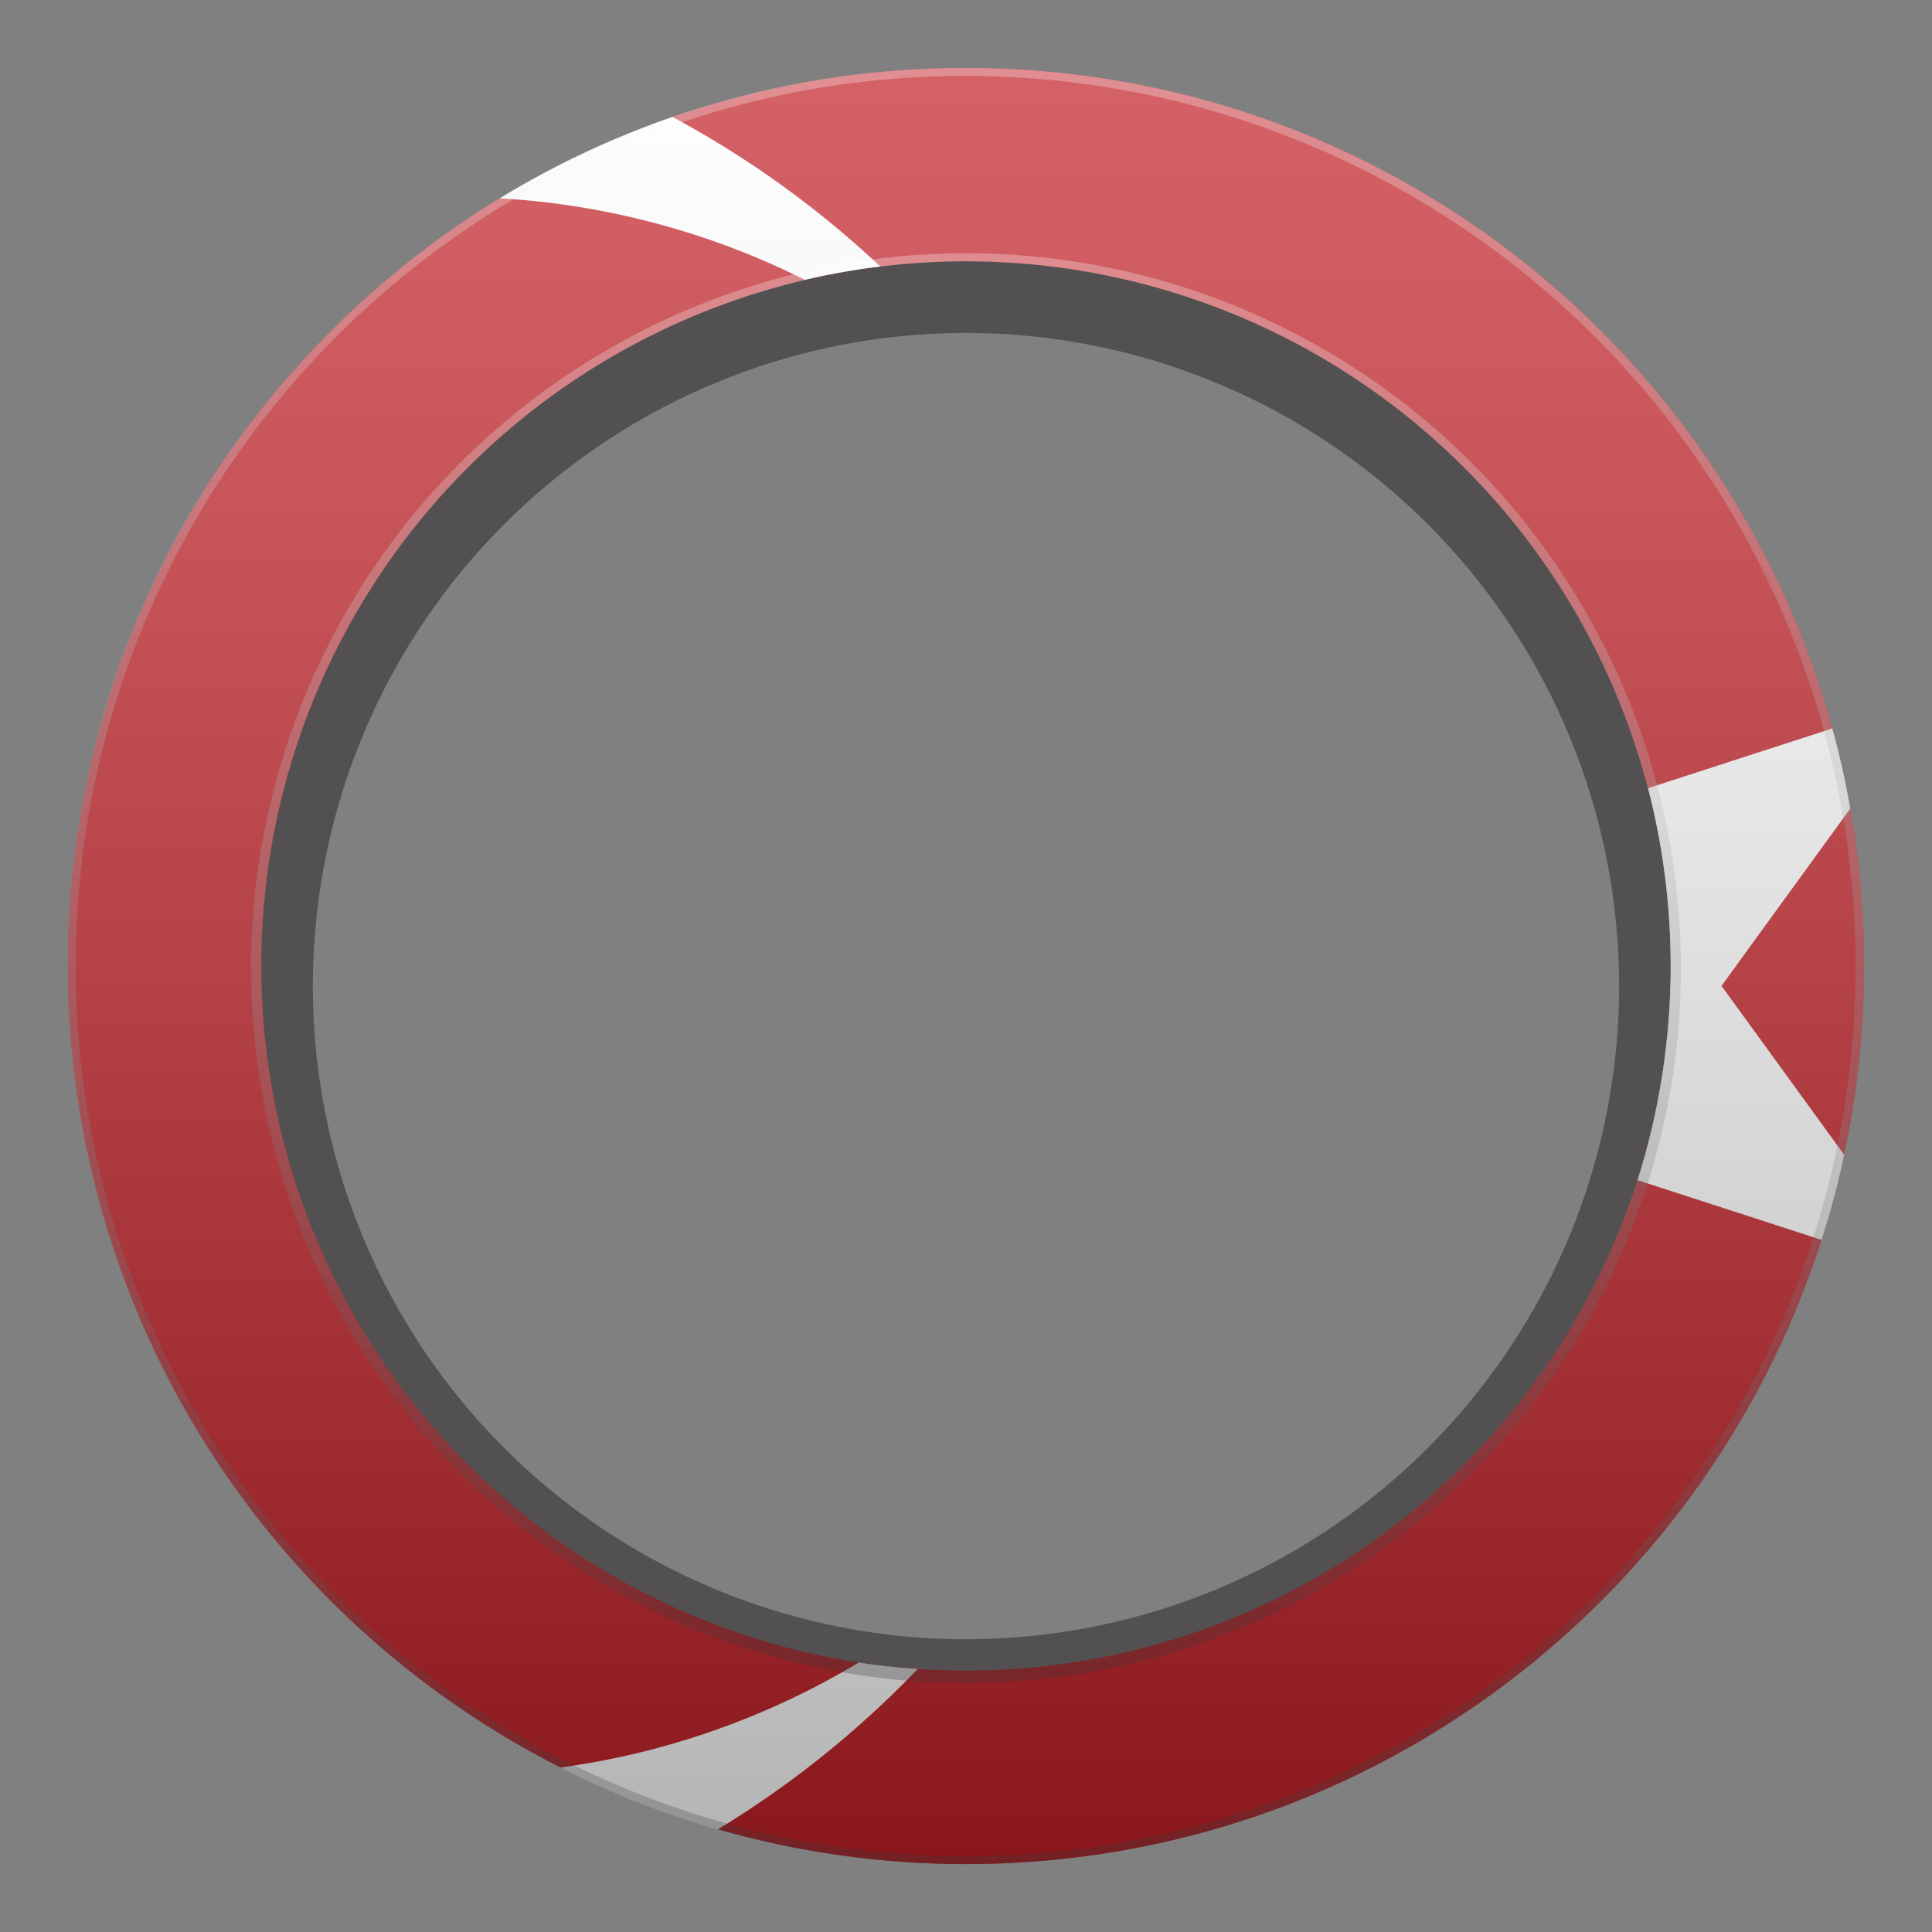 <svg xmlns="http://www.w3.org/2000/svg" xmlns:xlink="http://www.w3.org/1999/xlink" width="480" height="480" viewBox="0 0 480 480">
  <rect x="0" y="0" width="480" height="480" fill="#808080" stroke="none"/>
  <defs>
    <style>
      .cls-1 {
        isolation: isolate;
      }

      .cls-2 {
        opacity: 0.5;
      }

      .cls-3 {
        fill: #231f20;
      }

      .cls-10, .cls-3, .cls-5, .cls-6 {
        fill-rule: evenodd;
      }

      .cls-4 {
        fill: #bf181e;
      }

      .cls-5 {
        fill: #fff;
      }

      .cls-6, .cls-7 {
        fill: none;
      }

      .cls-8 {
        opacity: 0.8;
      }

      .cls-9 {
        mix-blend-mode: hard-light;
      }

      .cls-11, .cls-9 {
        opacity: 0.4;
      }

      .cls-10 {
        fill: url(#linear-gradient);
      }

      .cls-11 {
        mix-blend-mode: luminosity;
      }

      .cls-12 {
        fill: url(#linear-gradient-2);
      }

      .cls-13 {
        fill: url(#linear-gradient-3);
      }
    </style>
    <linearGradient id="linear-gradient" x1="-5170.424" y1="-973" x2="-5170.424" y2="-1454.627" gradientTransform="translate(-4930.428 -960) rotate(180)" gradientUnits="userSpaceOnUse">
      <stop offset="0" stop-color="#fff"/>
      <stop offset="0.087" stop-color="#f3f3f3"/>
      <stop offset="0.245" stop-color="#d4d4d4"/>
      <stop offset="0.455" stop-color="#a1a1a1"/>
      <stop offset="0.709" stop-color="#5a5a5a"/>
      <stop offset="0.997" stop-color="#010101"/>
      <stop offset="1"/>
    </linearGradient>
    <linearGradient id="linear-gradient-2" x1="239.996" y1="62.92" x2="239.996" y2="417.08" gradientUnits="userSpaceOnUse">
      <stop offset="0" stop-color="#fff"/>
      <stop offset="1" stop-color="#333"/>
    </linearGradient>
    <linearGradient id="linear-gradient-3" x1="239.996" y1="16.881" x2="239.996" y2="463.12" xlink:href="#linear-gradient-2"/>
  </defs>
  <g class="cls-1">
    <g id="Layer_1" data-name="Layer 1">
      <g>
        <g class="cls-2">
          <path class="cls-3" d="M239.997,439.996c107.696,0,195-87.304,195-195s-87.304-195-195-195-195,87.304-195,195S132.301,439.996,239.997,439.996Zm0-32.729a162.271,162.271,0,1,0-162.271-162.271A162.271,162.271,0,0,0,239.997,407.267Z"/>
        </g>
        <g>
          <path class="cls-4" d="M459.696,200.89q-1.786-10.125-4.47-19.91v-.01C429.336,86.39,342.796,16.88,239.996,16.88a223.12,223.12,0,1,0,0,446.24c99.5,0,183.79-65.12,212.55-155.08q3.315-10.351,5.63-21.14a225.212,225.212,0,0,0,1.52-86.01ZM239.996,415.08c-4.03,0-8.04-.14-12-.41q-7.425-.495-14.66-1.61a175.118,175.118,0,0,1-13.37-343.54,170.078,170.078,0,0,1,18.74-3.31,175.087,175.087,0,1,1,21.29,348.87Z"/>
          <g>
            <path class="cls-5" d="M218.706,66.21a170.078,170.078,0,0,0-18.74,3.31,194.299,194.299,0,0,0-75.8-20.25,222.547,222.547,0,0,1,42.92-20.21A244.743,244.743,0,0,1,218.706,66.21Z"/>
            <path class="cls-5" d="M227.996,414.67A245.886,245.886,0,0,1,178.356,454.5a221.994,221.994,0,0,1-39.11-15.37A195.108,195.108,0,0,0,213.336,413.061Q220.566,414.17,227.996,414.67Z"/>
            <path class="cls-5" d="M427.706,244.94l30.47,41.96q-2.295,10.77-5.63,21.14l-45.7-14.83a176.278,176.278,0,0,0,2.61-97.39l45.77-14.84q2.685,9.78,4.47,19.91Z"/>
          </g>
          <path class="cls-6" d="M459.696,200.89q-1.786-10.125-4.47-19.91v-.01C429.336,86.39,342.796,16.88,239.996,16.88A221.814,221.814,0,0,0,124.166,49.27a194.299,194.299,0,0,1,75.8,20.25,170.078,170.078,0,0,1,18.74-3.31,175.087,175.087,0,1,1,21.29,348.87c-4.03,0-8.04-.14-12-.41q-7.425-.495-14.66-1.61a195.108,195.108,0,0,1-74.09,26.07,221.915,221.915,0,0,0,100.75,23.99c99.5,0,183.79-65.12,212.55-155.08q3.315-10.351,5.63-21.14a225.212,225.212,0,0,0,1.52-86.01Z"/>
        </g>
        <rect class="cls-7" width="480" height="480"/>
        <g class="cls-8">
          <g class="cls-9">
            <path class="cls-10" d="M239.996,16.881c-123.226,0-223.12,99.894-223.12,223.12s99.894,223.12,223.12,223.12,223.12-99.894,223.12-223.12S363.222,16.881,239.996,16.881Zm0,48.042A175.077,175.077,0,1,0,415.073,240,175.077,175.077,0,0,0,239.996,64.923Z"/>
          </g>
          <g>
            <g class="cls-11">
              <path class="cls-12" d="M239.997,64.92a175.08,175.08,0,0,1-0,350.16h-.001a175.08,175.08,0,0,1,0-350.16h.001m0-2h-.001a177.617,177.617,0,1,0,.001,0Z"/>
            </g>
            <g class="cls-11">
              <path class="cls-13" d="M239.996,18.881a221.179,221.179,0,0,1,86.067,424.863A221.176,221.176,0,0,1,153.929,36.257a219.718,219.718,0,0,1,86.067-17.377m0-2c-123.22,0-223.12,99.899-223.12,223.12C16.877,363.221,116.776,463.12,239.997,463.12,363.217,463.12,463.116,363.221,463.116,240c-0-123.22-99.899-223.119-223.12-223.119Z"/>
            </g>
          </g>
        </g>
      </g>
    </g>
  </g>
</svg>
